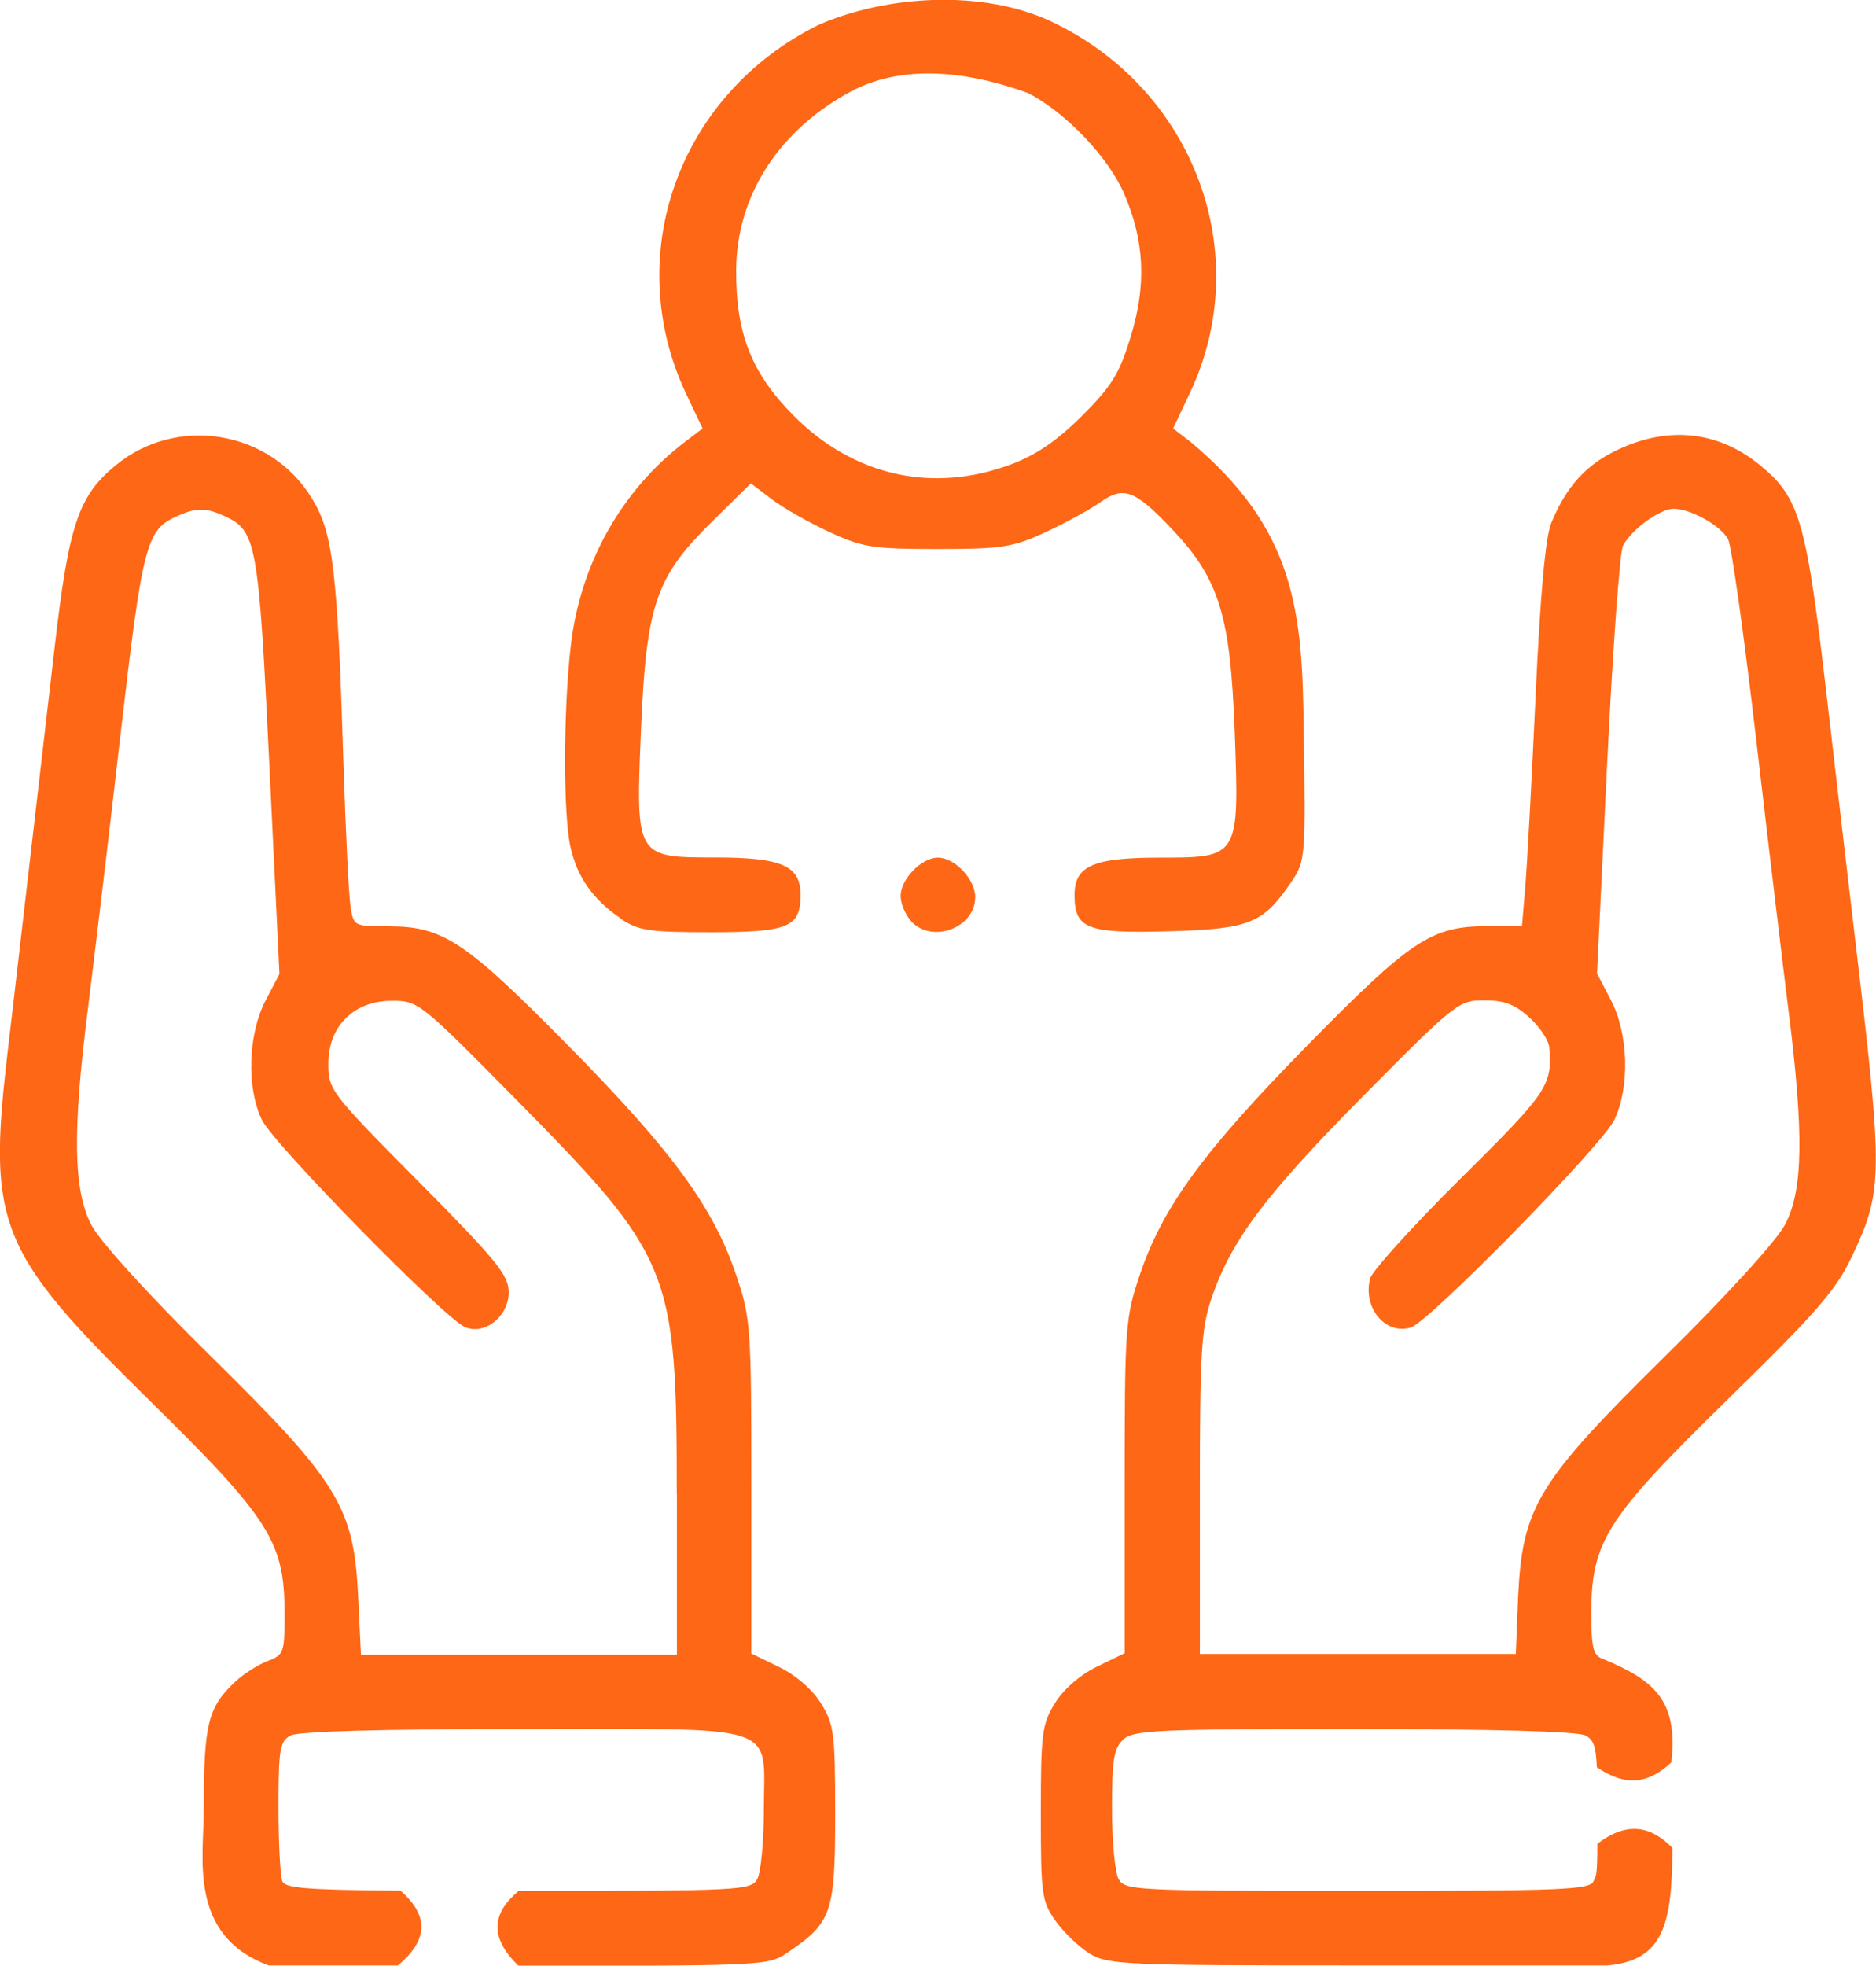 <?xml version="1.0" encoding="UTF-8" standalone="no"?>
<!-- Created with Inkscape (http://www.inkscape.org/) -->

<svg
   width="12.125mm"
   height="12.7mm"
   viewBox="0 0 12.125 12.7"
   version="1.1"
   id="svg5"
   xml:space="preserve"
   inkscape:version="1.2.2 (732a01da63, 2022-12-09)"
   sodipodi:docname="care.svg"
   xmlns:inkscape="http://www.inkscape.org/namespaces/inkscape"
   xmlns:sodipodi="http://sodipodi.sourceforge.net/DTD/sodipodi-0.dtd"
   xmlns="http://www.w3.org/2000/svg"
   xmlns:svg="http://www.w3.org/2000/svg"><sodipodi:namedview
     id="namedview7"
     pagecolor="#ffffff"
     bordercolor="#666666"
     borderopacity="1.0"
     inkscape:showpageshadow="2"
     inkscape:pageopacity="0.0"
     inkscape:pagecheckerboard="0"
     inkscape:deskcolor="#d1d1d1"
     inkscape:document-units="mm"
     showgrid="false"
     inkscape:zoom="0.2973261"
     inkscape:cx="-117.71587"
     inkscape:cy="-26.906484"
     inkscape:window-width="1920"
     inkscape:window-height="1027"
     inkscape:window-x="1912"
     inkscape:window-y="-8"
     inkscape:window-maximized="1"
     inkscape:current-layer="layer1" /><defs
     id="defs2" /><g
     inkscape:label="Layer 1"
     inkscape:groupmode="layer"
     id="layer1"
     transform="translate(-39.592,-152.787)"><path
       style="fill:#fe6715;fill-opacity:1;stroke-width:1"
       d="m 42.943,165.004 c 1.444,0 1.504,-0.003 1.544,-0.078 0.023,-0.043 0.042,-0.245 0.042,-0.449 0,-0.564 0.135,-0.519 -1.557,-0.519 -0.905,0 -1.452,0.015 -1.502,0.042 -0.069,0.037 -0.078,0.087 -0.078,0.459 0,0.23 0.011,0.446 0.024,0.481 0.017,0.043 0.121,0.058 0.764,0.062 0.2,0.174 0.165,0.333 -0.017,0.484 h -0.833 c -0.526,-0.193 -0.42,-0.701 -0.421,-1.003 0,-0.561 0.026,-0.665 0.207,-0.834 0.052,-0.048 0.144,-0.107 0.205,-0.13 0.106,-0.04 0.111,-0.054 0.11,-0.314 -6.61e-4,-0.458 -0.097,-0.608 -0.881,-1.378 -0.967,-0.95 -1.039,-1.127 -0.91,-2.232 0.036,-0.31 0.102,-0.871 0.145,-1.247 0.044,-0.376 0.116,-1 0.161,-1.387 0.091,-0.785 0.153,-0.97 0.393,-1.167 0.397,-0.328 1.001,-0.227 1.269,0.213 0.137,0.224 0.165,0.46 0.204,1.719 0.014,0.431 0.034,0.843 0.045,0.915 0.02,0.13 0.022,0.131 0.247,0.131 0.351,0 0.495,0.095 1.164,0.774 0.669,0.679 0.934,1.04 1.081,1.476 0.095,0.28 0.099,0.331 0.099,1.37 v 1.078 l 0.179,0.087 c 0.108,0.052 0.216,0.146 0.271,0.235 0.085,0.136 0.092,0.194 0.092,0.718 0,0.633 -0.022,0.698 -0.301,0.888 -0.132,0.09 -0.139,0.09 -1.746,0.09 -0.204,-0.199 -0.156,-0.351 -5.03e-4,-0.483 z m 1.023,-2.567 c 0,-1.447 -0.033,-1.528 -1.043,-2.551 -0.617,-0.625 -0.628,-0.634 -0.8,-0.633 -0.245,5.3e-4 -0.409,0.164 -0.409,0.408 0,0.168 0.015,0.187 0.583,0.76 0.503,0.507 0.583,0.605 0.583,0.715 0,0.157 -0.157,0.281 -0.285,0.224 -0.136,-0.061 -1.235,-1.182 -1.31,-1.337 -0.101,-0.207 -0.09,-0.554 0.023,-0.771 l 0.09,-0.172 -0.065,-1.348 c -0.07,-1.442 -0.083,-1.517 -0.291,-1.611 -0.122,-0.056 -0.184,-0.055 -0.311,0.003 -0.195,0.089 -0.218,0.179 -0.365,1.451 -0.077,0.67 -0.171,1.453 -0.207,1.74 -0.099,0.784 -0.093,1.165 0.024,1.387 0.056,0.107 0.367,0.449 0.769,0.845 0.83,0.817 0.928,0.977 0.955,1.559 l 0.018,0.372 h 1.021 1.021 v -1.038 z m 6.435,2.287 c -2.91e-4,0.513 -0.066,0.729 -0.421,0.762 l -1.609,-1.5e-4 c -1.509,-1.5e-4 -1.617,-0.005 -1.735,-0.076 v 3e-5 c -0.069,-0.042 -0.168,-0.137 -0.221,-0.211 -0.09,-0.127 -0.096,-0.169 -0.096,-0.698 0,-0.517 0.008,-0.575 0.092,-0.711 0.055,-0.089 0.163,-0.183 0.271,-0.235 l 0.179,-0.087 v -1.078 c 0,-1.038 0.004,-1.089 0.099,-1.37 0.147,-0.435 0.411,-0.796 1.084,-1.481 0.667,-0.679 0.799,-0.767 1.157,-0.768 l 0.228,-0.001 0.021,-0.251 c 0.012,-0.138 0.042,-0.694 0.067,-1.235 0.03,-0.658 0.064,-1.028 0.101,-1.118 0.1,-0.24 0.227,-0.379 0.436,-0.476 0.328,-0.153 0.648,-0.116 0.915,0.104 0.257,0.212 0.298,0.355 0.434,1.529 0.068,0.586 0.149,1.283 0.181,1.548 0.18,1.516 0.179,1.608 -0.023,2.035 -0.102,0.216 -0.229,0.362 -0.8,0.92 -0.787,0.77 -0.883,0.92 -0.884,1.379 -2.91e-4,0.224 0.012,0.277 0.07,0.298 0.325,0.135 0.495,0.261 0.447,0.671 -0.179,0.169 -0.334,0.131 -0.481,0.031 -0.007,-0.146 -0.025,-0.179 -0.074,-0.205 -0.049,-0.026 -0.595,-0.042 -1.495,-0.042 -1.262,0 -1.425,0.007 -1.491,0.067 -0.061,0.056 -0.074,0.129 -0.074,0.445 0,0.208 0.019,0.413 0.042,0.456 0.04,0.075 0.1,0.078 1.544,0.078 1.333,0 1.505,-0.007 1.527,-0.064 0.013,-0.035 0.024,-0.01 0.024,-0.24 0.196,-0.151 0.35,-0.111 0.483,0.024 z m -0.997,-1.621 c 0.028,-0.582 0.126,-0.742 0.955,-1.559 0.394,-0.388 0.714,-0.739 0.77,-0.845 0.117,-0.22 0.123,-0.587 0.022,-1.387 -0.036,-0.288 -0.13,-1.072 -0.208,-1.744 -0.078,-0.672 -0.16,-1.255 -0.182,-1.297 -0.047,-0.088 -0.242,-0.197 -0.352,-0.197 -0.088,0 -0.271,0.133 -0.327,0.238 -0.021,0.039 -0.067,0.677 -0.103,1.418 l -0.065,1.347 0.09,0.172 c 0.114,0.219 0.123,0.564 0.021,0.775 -0.081,0.166 -1.194,1.301 -1.313,1.339 -0.164,0.052 -0.313,-0.125 -0.265,-0.315 0.012,-0.048 0.276,-0.34 0.587,-0.648 0.565,-0.56 0.591,-0.599 0.571,-0.848 -0.004,-0.044 -0.061,-0.13 -0.128,-0.191 -0.092,-0.084 -0.162,-0.111 -0.291,-0.111 -0.166,-1.6e-4 -0.184,0.014 -0.778,0.613 -0.637,0.643 -0.856,0.935 -0.984,1.307 -0.068,0.199 -0.077,0.344 -0.077,1.264 v 1.039 h 1.021 1.021 z M 43.603,158.72 c -0.177,-0.12 -0.279,-0.264 -0.323,-0.456 -0.048,-0.208 -0.048,-0.876 0.001,-1.304 0.06,-0.528 0.327,-1.005 0.738,-1.318 l 0.114,-0.087 -0.106,-0.223 c -0.423,-0.894 -0.049,-1.937 0.855,-2.384 0.435,-0.191 1.059,-0.232 1.507,-0.021 0.922,0.437 1.318,1.502 0.893,2.4 l -0.108,0.228 0.114,0.088 c 0.671,0.561 0.723,1.086 0.73,1.858 0.013,0.83 0.011,0.85 -0.08,0.984 -0.183,0.27 -0.269,0.304 -0.794,0.319 -0.528,0.015 -0.607,-0.016 -0.607,-0.235 0,-0.188 0.121,-0.241 0.551,-0.241 0.514,0 0.514,-5.3e-4 0.484,-0.816 -0.028,-0.749 -0.1,-0.983 -0.402,-1.303 -0.244,-0.258 -0.315,-0.285 -0.47,-0.175 -0.065,0.046 -0.224,0.133 -0.352,0.192 -0.21,0.097 -0.279,0.108 -0.696,0.108 -0.42,0 -0.485,-0.01 -0.702,-0.111 -0.132,-0.061 -0.299,-0.156 -0.372,-0.212 l -0.133,-0.101 -0.257,0.253 c -0.358,0.354 -0.419,0.532 -0.453,1.338 -0.035,0.826 -0.035,0.826 0.48,0.826 0.43,0 0.551,0.053 0.551,0.241 0,0.21 -0.077,0.242 -0.58,0.242 -0.404,0 -0.468,-0.01 -0.587,-0.09 z m 2.522,-2.932 c 0.164,-0.061 0.299,-0.154 0.461,-0.315 0.194,-0.194 0.242,-0.273 0.316,-0.518 0.1,-0.329 0.087,-0.61 -0.043,-0.913 -0.101,-0.236 -0.374,-0.524 -0.62,-0.653 -0.373,-0.136 -0.796,-0.195 -1.142,-0.014 -0.469,0.25 -0.743,0.673 -0.747,1.153 -0.003,0.414 0.1,0.673 0.375,0.948 0.387,0.387 0.896,0.5 1.399,0.312 z m -0.645,2.949 c -0.037,-0.041 -0.067,-0.113 -0.067,-0.161 0,-0.109 0.135,-0.248 0.241,-0.248 0.109,0 0.241,0.14 0.241,0.255 0,0.2 -0.281,0.304 -0.416,0.154 z"
       id="path302"
       sodipodi:nodetypes="cssssssccccssssssssssssssscsssscccccsssssscsscsssssccccccccccsssscsssccssssssssscccccsssssssccsssssssscssssssssssscccssscscsccscccssssssssssscsssssssssssccssssssssss" /></g></svg>
